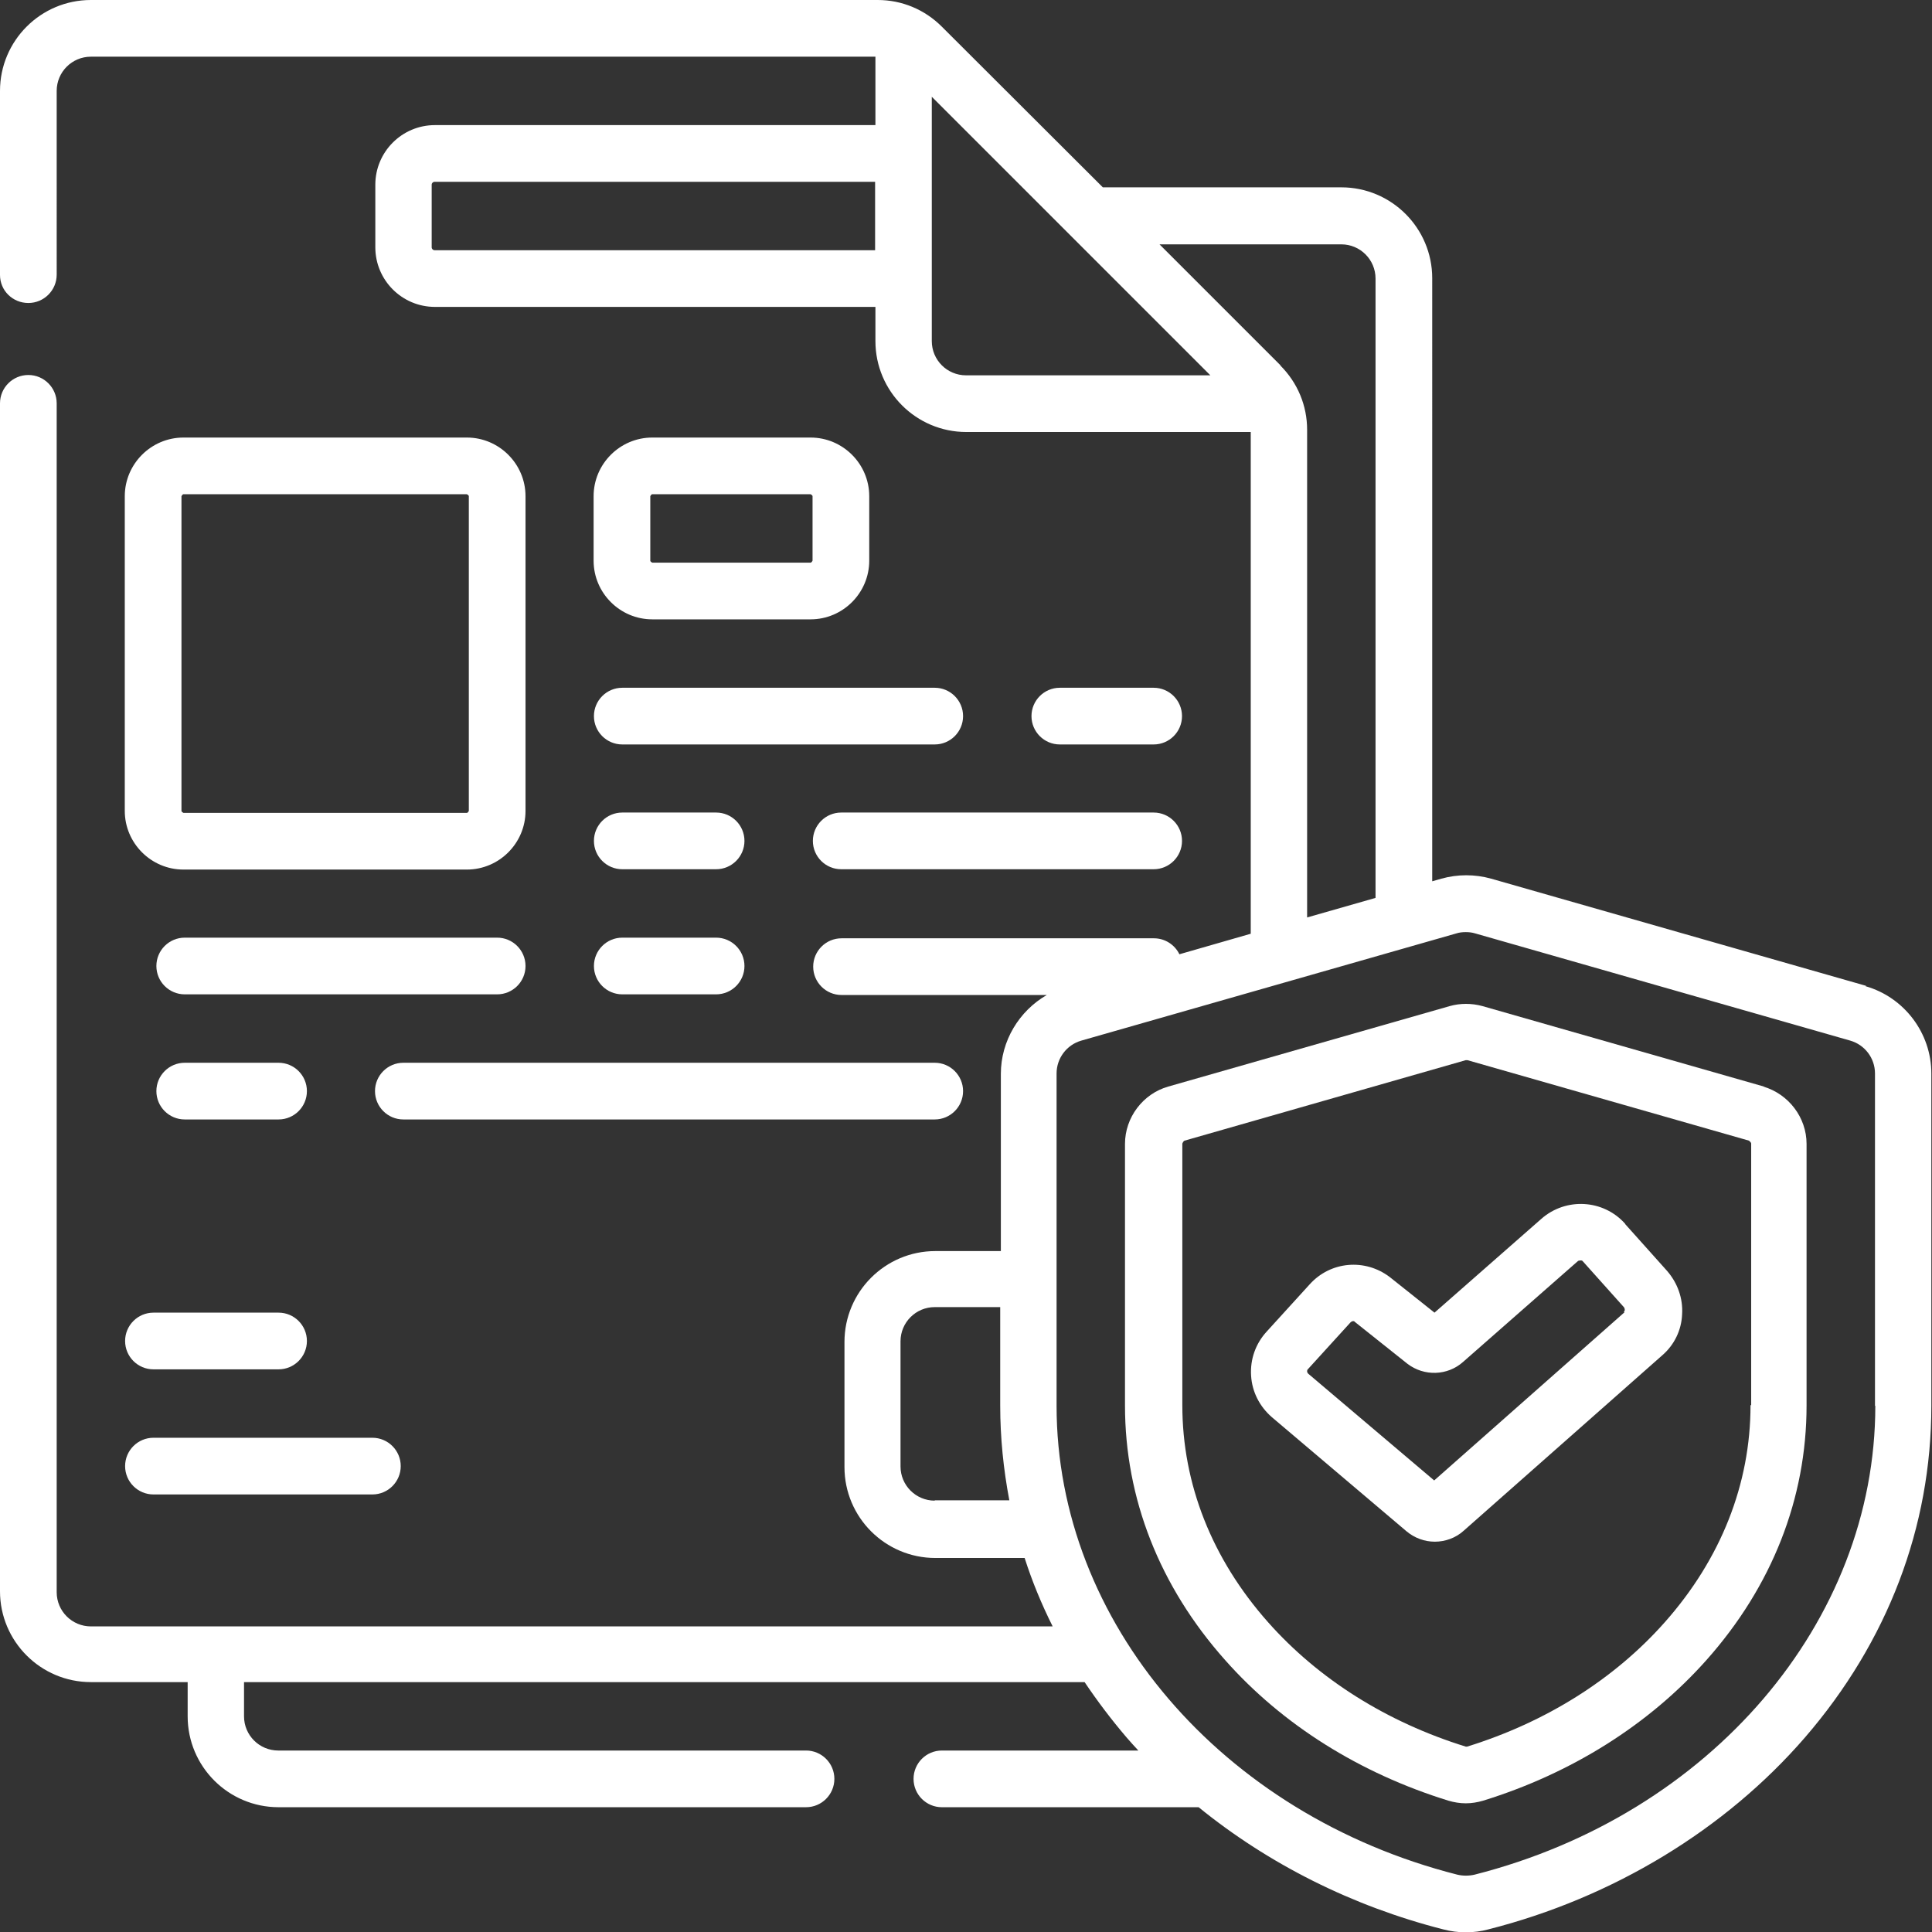 <?xml version="1.0" encoding="UTF-8"?>
<svg id="_图层_2" data-name="图层 2" xmlns="http://www.w3.org/2000/svg" viewBox="0 0 59.3 59.3">
  <rect x="0" y="0" width="59.3" height="59.3" fill="#333333" stroke="none"/>
  <defs>
    <style>
      .cls-1 {
        fill: #fff;
      }
    </style>
  </defs>
  <g id="_图层_1-2" data-name="图层 1">
    <g>
      <path class="cls-1" d="m57.28,30.26l-11.51-3.29c-.5-.14-1.03-.14-1.53,0l-.28.08V8.54c0-1.54-1.25-2.79-2.79-2.79h-7.32L28.91.82C28.38.29,27.68,0,26.94,0H2.79C1.25,0,0,1.25,0,2.79v5.65C0,8.92.39,9.3.87,9.3s.87-.39.87-.87V2.79c0-.58.47-1.05,1.05-1.05h24.08v2.1h-13.52c-1.01,0-1.83.82-1.83,1.83v1.92c0,1.01.82,1.83,1.83,1.83h13.52v1.05c0,1.54,1.25,2.79,2.79,2.79h8.73v15.4l-2.19.63c-.14-.29-.44-.49-.78-.49h-9.59c-.48,0-.87.39-.87.87s.39.87.87.87h6.3c-.85.49-1.41,1.41-1.41,2.42v5.44h-2.01c-1.54,0-2.79,1.25-2.79,2.79v3.84c0,1.54,1.25,2.79,2.79,2.79h2.74c.23.72.52,1.42.86,2.1H2.79c-.58,0-1.05-.47-1.05-1.05V12.38c0-.48-.39-.87-.87-.87s-.87.39-.87.87v36.46c0,1.54,1.25,2.79,2.79,2.79h2.97v1.05c0,1.54,1.25,2.79,2.79,2.79h16.19c.48,0,.87-.39.87-.87s-.39-.87-.87-.87H8.54c-.58,0-1.05-.47-1.05-1.05v-1.05h25.8c.39.58.82,1.15,1.29,1.7.12.14.24.27.36.4h-6.03c-.48,0-.87.39-.87.87s.39.87.87.87h7.88c2.14,1.74,4.72,3.04,7.51,3.75.23.06.46.09.69.09s.47-.03.69-.09c3.83-.97,7.28-3.07,9.72-5.89,2.54-2.94,3.88-6.46,3.88-10.18v-10.2c0-1.24-.83-2.34-2.02-2.68ZM13.34,7.68c-.05,0-.09-.04-.09-.09v-1.92c0-.05.04-.09.09-.09h13.52v2.1h-13.52Zm15.26,2.79V2.97l8.55,8.55h-7.5c-.58,0-1.05-.47-1.05-1.05h0Zm10.7.74l-3.71-3.71h5.58c.58,0,1.05.47,1.05,1.05v19.01l-2.1.6v-14.97c0-.74-.29-1.44-.82-1.97Zm-10.61,34.85c-.58,0-1.05-.47-1.05-1.05v-3.84c0-.58.47-1.05,1.05-1.05h2.01v3.02c0,.99.1,1.96.28,2.91h-2.29Zm28.87-2.91c0,6.63-5.06,12.55-12.3,14.39-.17.04-.36.04-.53,0-7.24-1.84-12.3-7.76-12.3-14.39v-10.2c0-.47.31-.88.76-1.01l11.51-3.29c.09-.03.19-.04.29-.04s.19.01.29.04l11.51,3.29c.45.13.76.54.76,1.01v10.2h0Z"/>
      <path class="cls-1" d="m54.14,33.35s0,0,0,0l-8.64-2.47c-.33-.09-.68-.09-1,0l-8.64,2.47c-.78.22-1.33.95-1.33,1.76v8.03c0,2.85,1.06,5.55,3.07,7.81,1.76,1.99,4.14,3.48,6.86,4.32.17.05.35.08.53.08s.36-.03.53-.08c2.72-.84,5.1-2.34,6.86-4.32,2.01-2.26,3.07-4.96,3.07-7.81v-8.03c0-.81-.55-1.53-1.33-1.76Zm-.41,9.78c0,2.42-.91,4.72-2.63,6.66-1.55,1.75-3.65,3.07-6.07,3.82-.01,0-.03,0-.04,0-2.42-.75-4.52-2.07-6.07-3.82-1.72-1.94-2.63-4.24-2.63-6.66v-8.03s.03-.08.07-.09l8.63-2.47s.02,0,.03,0,.02,0,.02,0l8.64,2.47s.07.05.07.09v8.03h0Z"/>
      <path class="cls-1" d="m49.88,37.56c-.67-.75-1.82-.81-2.57-.15l-3.28,2.88-1.37-1.09s0,0,0,0c-.76-.58-1.82-.49-2.46.22l-1.32,1.45c-.34.37-.51.85-.48,1.35.03.5.26.95.64,1.28l4.13,3.5s0,0,0,0c.25.21.56.32.87.32s.64-.11.89-.34l6.09-5.38c.37-.32.59-.77.61-1.26.03-.49-.14-.96-.46-1.33l-1.28-1.43Zm-.02,2.72l-5.84,5.16-3.87-3.28s-.03-.04-.03-.06c0-.03,0-.05.02-.07l1.32-1.45s.04-.03.07-.03c.02,0,.04,0,.05.02l1.62,1.29s0,0,0,0c.51.39,1.23.37,1.71-.06l3.53-3.1s.09-.03.13,0l1.28,1.43s.02.04.02.07-.01.05-.03.06Z"/>
      <path class="cls-1" d="m14.33,13.43H5.63c-.99,0-1.8.81-1.8,1.8v9.66c0,.99.81,1.8,1.8,1.8h8.7c.99,0,1.8-.81,1.8-1.8v-9.66c0-.99-.81-1.8-1.8-1.8Zm.06,11.46s-.03.06-.06.06H5.63s-.06-.03-.06-.06v-9.66s.03-.06.06-.06h8.7s.06.03.06.06v9.66Z"/>
      <path class="cls-1" d="m4.71,45.87h6.72c.48,0,.87-.39.87-.87s-.39-.87-.87-.87h-6.72c-.48,0-.87.39-.87.87s.39.87.87.87Z"/>
      <path class="cls-1" d="m4.71,42.03h3.84c.48,0,.87-.39.87-.87s-.39-.87-.87-.87h-3.84c-.48,0-.87.39-.87.87s.39.87.87.87Z"/>
      <path class="cls-1" d="m20.02,19.01h4.86c.99,0,1.8-.81,1.8-1.8v-1.98c0-.99-.81-1.8-1.8-1.8h-4.86c-.99,0-1.8.81-1.8,1.8v1.98c0,.99.81,1.8,1.8,1.8Zm-.06-3.78s.03-.06.06-.06h4.86s.06.03.06.06v1.98s-.03.06-.06.06h-4.86s-.06-.03-.06-.06v-1.98Z"/>
      <path class="cls-1" d="m19.1,22.85h9.59c.48,0,.87-.39.87-.87s-.39-.87-.87-.87h-9.59c-.48,0-.87.39-.87.87s.39.87.87.87Z"/>
      <path class="cls-1" d="m35.41,22.85c.48,0,.87-.39.87-.87s-.39-.87-.87-.87h-2.88c-.48,0-.87.39-.87.87s.39.87.87.87h2.88Z"/>
      <path class="cls-1" d="m24.95,25.81c0,.48.39.87.87.87h9.59c.48,0,.87-.39.87-.87s-.39-.87-.87-.87h-9.59c-.48,0-.87.39-.87.87h0Z"/>
      <path class="cls-1" d="m19.1,26.68h2.88c.48,0,.87-.39.87-.87s-.39-.87-.87-.87h-2.88c-.48,0-.87.39-.87.87s.39.87.87.87Z"/>
      <path class="cls-1" d="m16.13,29.65c0-.48-.39-.87-.87-.87H5.67c-.48,0-.87.39-.87.87s.39.87.87.87h9.59c.48,0,.87-.39.87-.87Z"/>
      <path class="cls-1" d="m19.1,30.52h2.88c.48,0,.87-.39.87-.87s-.39-.87-.87-.87h-2.88c-.48,0-.87.39-.87.87s.39.87.87.87Z"/>
      <path class="cls-1" d="m11.51,33.49c0,.48.39.87.87.87h16.31c.48,0,.87-.39.87-.87s-.39-.87-.87-.87H12.38c-.48,0-.87.39-.87.87Z"/>
      <path class="cls-1" d="m5.67,32.62c-.48,0-.87.39-.87.87s.39.87.87.87h2.88c.48,0,.87-.39.87-.87s-.39-.87-.87-.87h-2.88Z"/>
    </g>
  </g>
</svg>